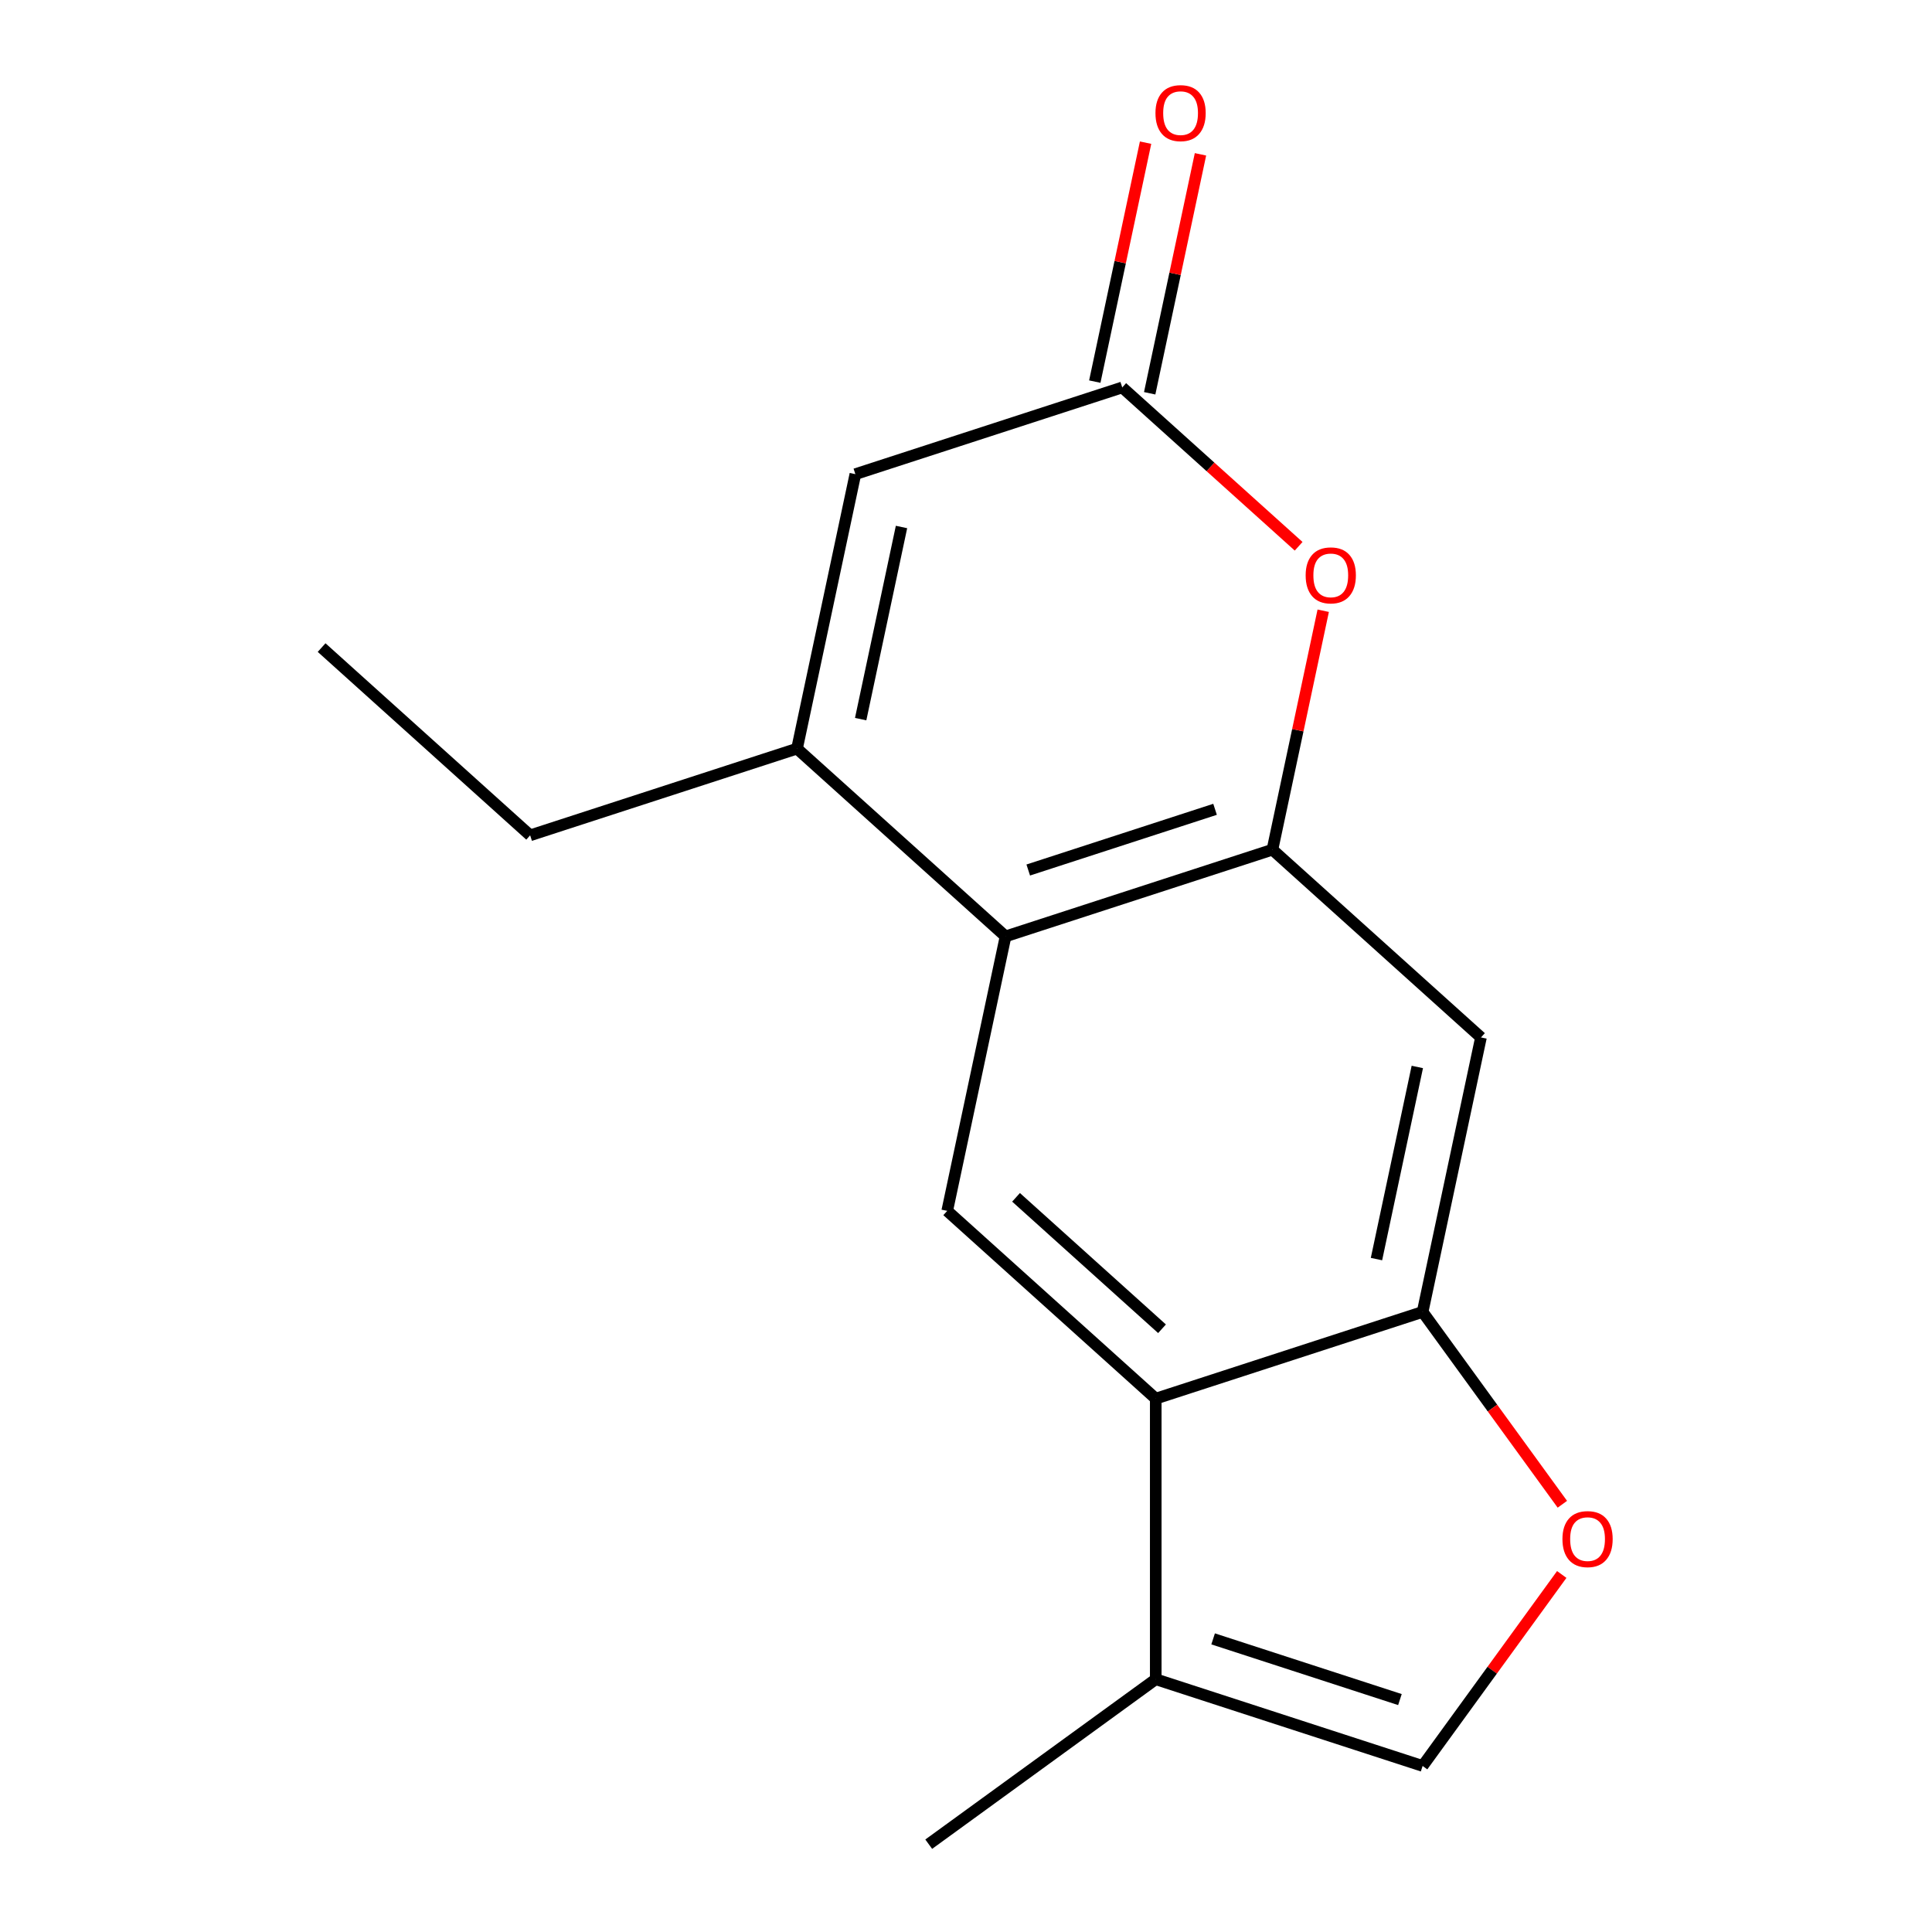 <?xml version='1.0' encoding='iso-8859-1'?>
<svg version='1.1' baseProfile='full'
              xmlns='http://www.w3.org/2000/svg'
                      xmlns:rdkit='http://www.rdkit.org/xml'
                      xmlns:xlink='http://www.w3.org/1999/xlink'
                  xml:space='preserve'
width='1000px' height='1000px' viewBox='0 0 1000 1000'>
<!-- END OF HEADER -->
<rect style='opacity:1.0;fill:#FFFFFF;stroke:none' width='1000' height='1000' x='0' y='0'> </rect>
<path class='bond-0' d='M 658.607,439.794 L 520.473,484.676' style='fill:none;fill-rule:evenodd;stroke:#000000;stroke-width:6px;stroke-linecap:butt;stroke-linejoin:miter;stroke-opacity:1' />
<path class='bond-0' d='M 628.911,418.899 L 532.217,450.317' style='fill:none;fill-rule:evenodd;stroke:#000000;stroke-width:6px;stroke-linecap:butt;stroke-linejoin:miter;stroke-opacity:1' />
<path class='bond-4' d='M 658.607,439.794 L 671.752,377.955' style='fill:none;fill-rule:evenodd;stroke:#000000;stroke-width:6px;stroke-linecap:butt;stroke-linejoin:miter;stroke-opacity:1' />
<path class='bond-4' d='M 671.752,377.955 L 684.896,316.116' style='fill:none;fill-rule:evenodd;stroke:#FF0000;stroke-width:6px;stroke-linecap:butt;stroke-linejoin:miter;stroke-opacity:1' />
<path class='bond-8' d='M 658.607,439.794 L 766.544,536.98' style='fill:none;fill-rule:evenodd;stroke:#000000;stroke-width:6px;stroke-linecap:butt;stroke-linejoin:miter;stroke-opacity:1' />
<path class='bond-1' d='M 520.473,484.676 L 412.537,387.49' style='fill:none;fill-rule:evenodd;stroke:#000000;stroke-width:6px;stroke-linecap:butt;stroke-linejoin:miter;stroke-opacity:1' />
<path class='bond-7' d='M 520.473,484.676 L 490.276,626.745' style='fill:none;fill-rule:evenodd;stroke:#000000;stroke-width:6px;stroke-linecap:butt;stroke-linejoin:miter;stroke-opacity:1' />
<path class='bond-13' d='M 412.537,387.49 L 274.403,432.372' style='fill:none;fill-rule:evenodd;stroke:#000000;stroke-width:6px;stroke-linecap:butt;stroke-linejoin:miter;stroke-opacity:1' />
<path class='bond-17' d='M 412.537,387.49 L 442.735,245.421' style='fill:none;fill-rule:evenodd;stroke:#000000;stroke-width:6px;stroke-linecap:butt;stroke-linejoin:miter;stroke-opacity:1' />
<path class='bond-17' d='M 445.48,372.219 L 466.619,272.771' style='fill:none;fill-rule:evenodd;stroke:#000000;stroke-width:6px;stroke-linecap:butt;stroke-linejoin:miter;stroke-opacity:1' />
<path class='bond-2' d='M 598.212,723.931 L 736.346,679.049' style='fill:none;fill-rule:evenodd;stroke:#000000;stroke-width:6px;stroke-linecap:butt;stroke-linejoin:miter;stroke-opacity:1' />
<path class='bond-10' d='M 598.212,723.931 L 598.212,869.174' style='fill:none;fill-rule:evenodd;stroke:#000000;stroke-width:6px;stroke-linecap:butt;stroke-linejoin:miter;stroke-opacity:1' />
<path class='bond-16' d='M 598.212,723.931 L 490.276,626.745' style='fill:none;fill-rule:evenodd;stroke:#000000;stroke-width:6px;stroke-linecap:butt;stroke-linejoin:miter;stroke-opacity:1' />
<path class='bond-16' d='M 601.459,687.766 L 525.903,619.736' style='fill:none;fill-rule:evenodd;stroke:#000000;stroke-width:6px;stroke-linecap:butt;stroke-linejoin:miter;stroke-opacity:1' />
<path class='bond-3' d='M 736.346,679.049 L 766.544,536.98' style='fill:none;fill-rule:evenodd;stroke:#000000;stroke-width:6px;stroke-linecap:butt;stroke-linejoin:miter;stroke-opacity:1' />
<path class='bond-3' d='M 712.462,651.699 L 733.6,552.251' style='fill:none;fill-rule:evenodd;stroke:#000000;stroke-width:6px;stroke-linecap:butt;stroke-linejoin:miter;stroke-opacity:1' />
<path class='bond-9' d='M 736.346,679.049 L 772.511,728.825' style='fill:none;fill-rule:evenodd;stroke:#000000;stroke-width:6px;stroke-linecap:butt;stroke-linejoin:miter;stroke-opacity:1' />
<path class='bond-9' d='M 772.511,728.825 L 808.675,778.602' style='fill:none;fill-rule:evenodd;stroke:#FF0000;stroke-width:6px;stroke-linecap:butt;stroke-linejoin:miter;stroke-opacity:1' />
<path class='bond-5' d='M 672.174,282.75 L 626.521,241.645' style='fill:none;fill-rule:evenodd;stroke:#FF0000;stroke-width:6px;stroke-linecap:butt;stroke-linejoin:miter;stroke-opacity:1' />
<path class='bond-5' d='M 626.521,241.645 L 580.869,200.539' style='fill:none;fill-rule:evenodd;stroke:#000000;stroke-width:6px;stroke-linecap:butt;stroke-linejoin:miter;stroke-opacity:1' />
<path class='bond-6' d='M 580.869,200.539 L 442.735,245.421' style='fill:none;fill-rule:evenodd;stroke:#000000;stroke-width:6px;stroke-linecap:butt;stroke-linejoin:miter;stroke-opacity:1' />
<path class='bond-12' d='M 595.075,203.559 L 608.22,141.72' style='fill:none;fill-rule:evenodd;stroke:#000000;stroke-width:6px;stroke-linecap:butt;stroke-linejoin:miter;stroke-opacity:1' />
<path class='bond-12' d='M 608.22,141.72 L 621.364,79.881' style='fill:none;fill-rule:evenodd;stroke:#FF0000;stroke-width:6px;stroke-linecap:butt;stroke-linejoin:miter;stroke-opacity:1' />
<path class='bond-12' d='M 566.662,197.519 L 579.806,135.68' style='fill:none;fill-rule:evenodd;stroke:#000000;stroke-width:6px;stroke-linecap:butt;stroke-linejoin:miter;stroke-opacity:1' />
<path class='bond-12' d='M 579.806,135.68 L 592.95,73.841' style='fill:none;fill-rule:evenodd;stroke:#FF0000;stroke-width:6px;stroke-linecap:butt;stroke-linejoin:miter;stroke-opacity:1' />
<path class='bond-11' d='M 808.356,814.944 L 772.351,864.5' style='fill:none;fill-rule:evenodd;stroke:#FF0000;stroke-width:6px;stroke-linecap:butt;stroke-linejoin:miter;stroke-opacity:1' />
<path class='bond-11' d='M 772.351,864.5 L 736.346,914.056' style='fill:none;fill-rule:evenodd;stroke:#000000;stroke-width:6px;stroke-linecap:butt;stroke-linejoin:miter;stroke-opacity:1' />
<path class='bond-14' d='M 598.212,869.174 L 480.708,954.545' style='fill:none;fill-rule:evenodd;stroke:#000000;stroke-width:6px;stroke-linecap:butt;stroke-linejoin:miter;stroke-opacity:1' />
<path class='bond-18' d='M 598.212,869.174 L 736.346,914.056' style='fill:none;fill-rule:evenodd;stroke:#000000;stroke-width:6px;stroke-linecap:butt;stroke-linejoin:miter;stroke-opacity:1' />
<path class='bond-18' d='M 627.909,848.28 L 724.602,879.697' style='fill:none;fill-rule:evenodd;stroke:#000000;stroke-width:6px;stroke-linecap:butt;stroke-linejoin:miter;stroke-opacity:1' />
<path class='bond-15' d='M 274.403,432.372 L 166.467,335.186' style='fill:none;fill-rule:evenodd;stroke:#000000;stroke-width:6px;stroke-linecap:butt;stroke-linejoin:miter;stroke-opacity:1' />
<path  class='atom-5' d='M 675.805 297.805
Q 675.805 291.005, 679.165 287.205
Q 682.525 283.405, 688.805 283.405
Q 695.085 283.405, 698.445 287.205
Q 701.805 291.005, 701.805 297.805
Q 701.805 304.685, 698.405 308.605
Q 695.005 312.485, 688.805 312.485
Q 682.565 312.485, 679.165 308.605
Q 675.805 304.725, 675.805 297.805
M 688.805 309.285
Q 693.125 309.285, 695.445 306.405
Q 697.805 303.485, 697.805 297.805
Q 697.805 292.245, 695.445 289.445
Q 693.125 286.605, 688.805 286.605
Q 684.485 286.605, 682.125 289.405
Q 679.805 292.205, 679.805 297.805
Q 679.805 303.525, 682.125 306.405
Q 684.485 309.285, 688.805 309.285
' fill='#FF0000'/>
<path  class='atom-10' d='M 808.717 796.633
Q 808.717 789.833, 812.077 786.033
Q 815.437 782.233, 821.717 782.233
Q 827.997 782.233, 831.357 786.033
Q 834.717 789.833, 834.717 796.633
Q 834.717 803.513, 831.317 807.433
Q 827.917 811.313, 821.717 811.313
Q 815.477 811.313, 812.077 807.433
Q 808.717 803.553, 808.717 796.633
M 821.717 808.113
Q 826.037 808.113, 828.357 805.233
Q 830.717 802.313, 830.717 796.633
Q 830.717 791.073, 828.357 788.273
Q 826.037 785.433, 821.717 785.433
Q 817.397 785.433, 815.037 788.233
Q 812.717 791.033, 812.717 796.633
Q 812.717 802.353, 815.037 805.233
Q 817.397 808.113, 821.717 808.113
' fill='#FF0000'/>
<path  class='atom-13' d='M 598.066 58.55
Q 598.066 51.75, 601.426 47.95
Q 604.786 44.15, 611.066 44.15
Q 617.346 44.15, 620.706 47.95
Q 624.066 51.75, 624.066 58.55
Q 624.066 65.43, 620.666 69.35
Q 617.266 73.23, 611.066 73.23
Q 604.826 73.23, 601.426 69.35
Q 598.066 65.47, 598.066 58.55
M 611.066 70.03
Q 615.386 70.03, 617.706 67.15
Q 620.066 64.23, 620.066 58.55
Q 620.066 52.99, 617.706 50.19
Q 615.386 47.35, 611.066 47.35
Q 606.746 47.35, 604.386 50.15
Q 602.066 52.95, 602.066 58.55
Q 602.066 64.27, 604.386 67.15
Q 606.746 70.03, 611.066 70.03
' fill='#FF0000'/>
</svg>
